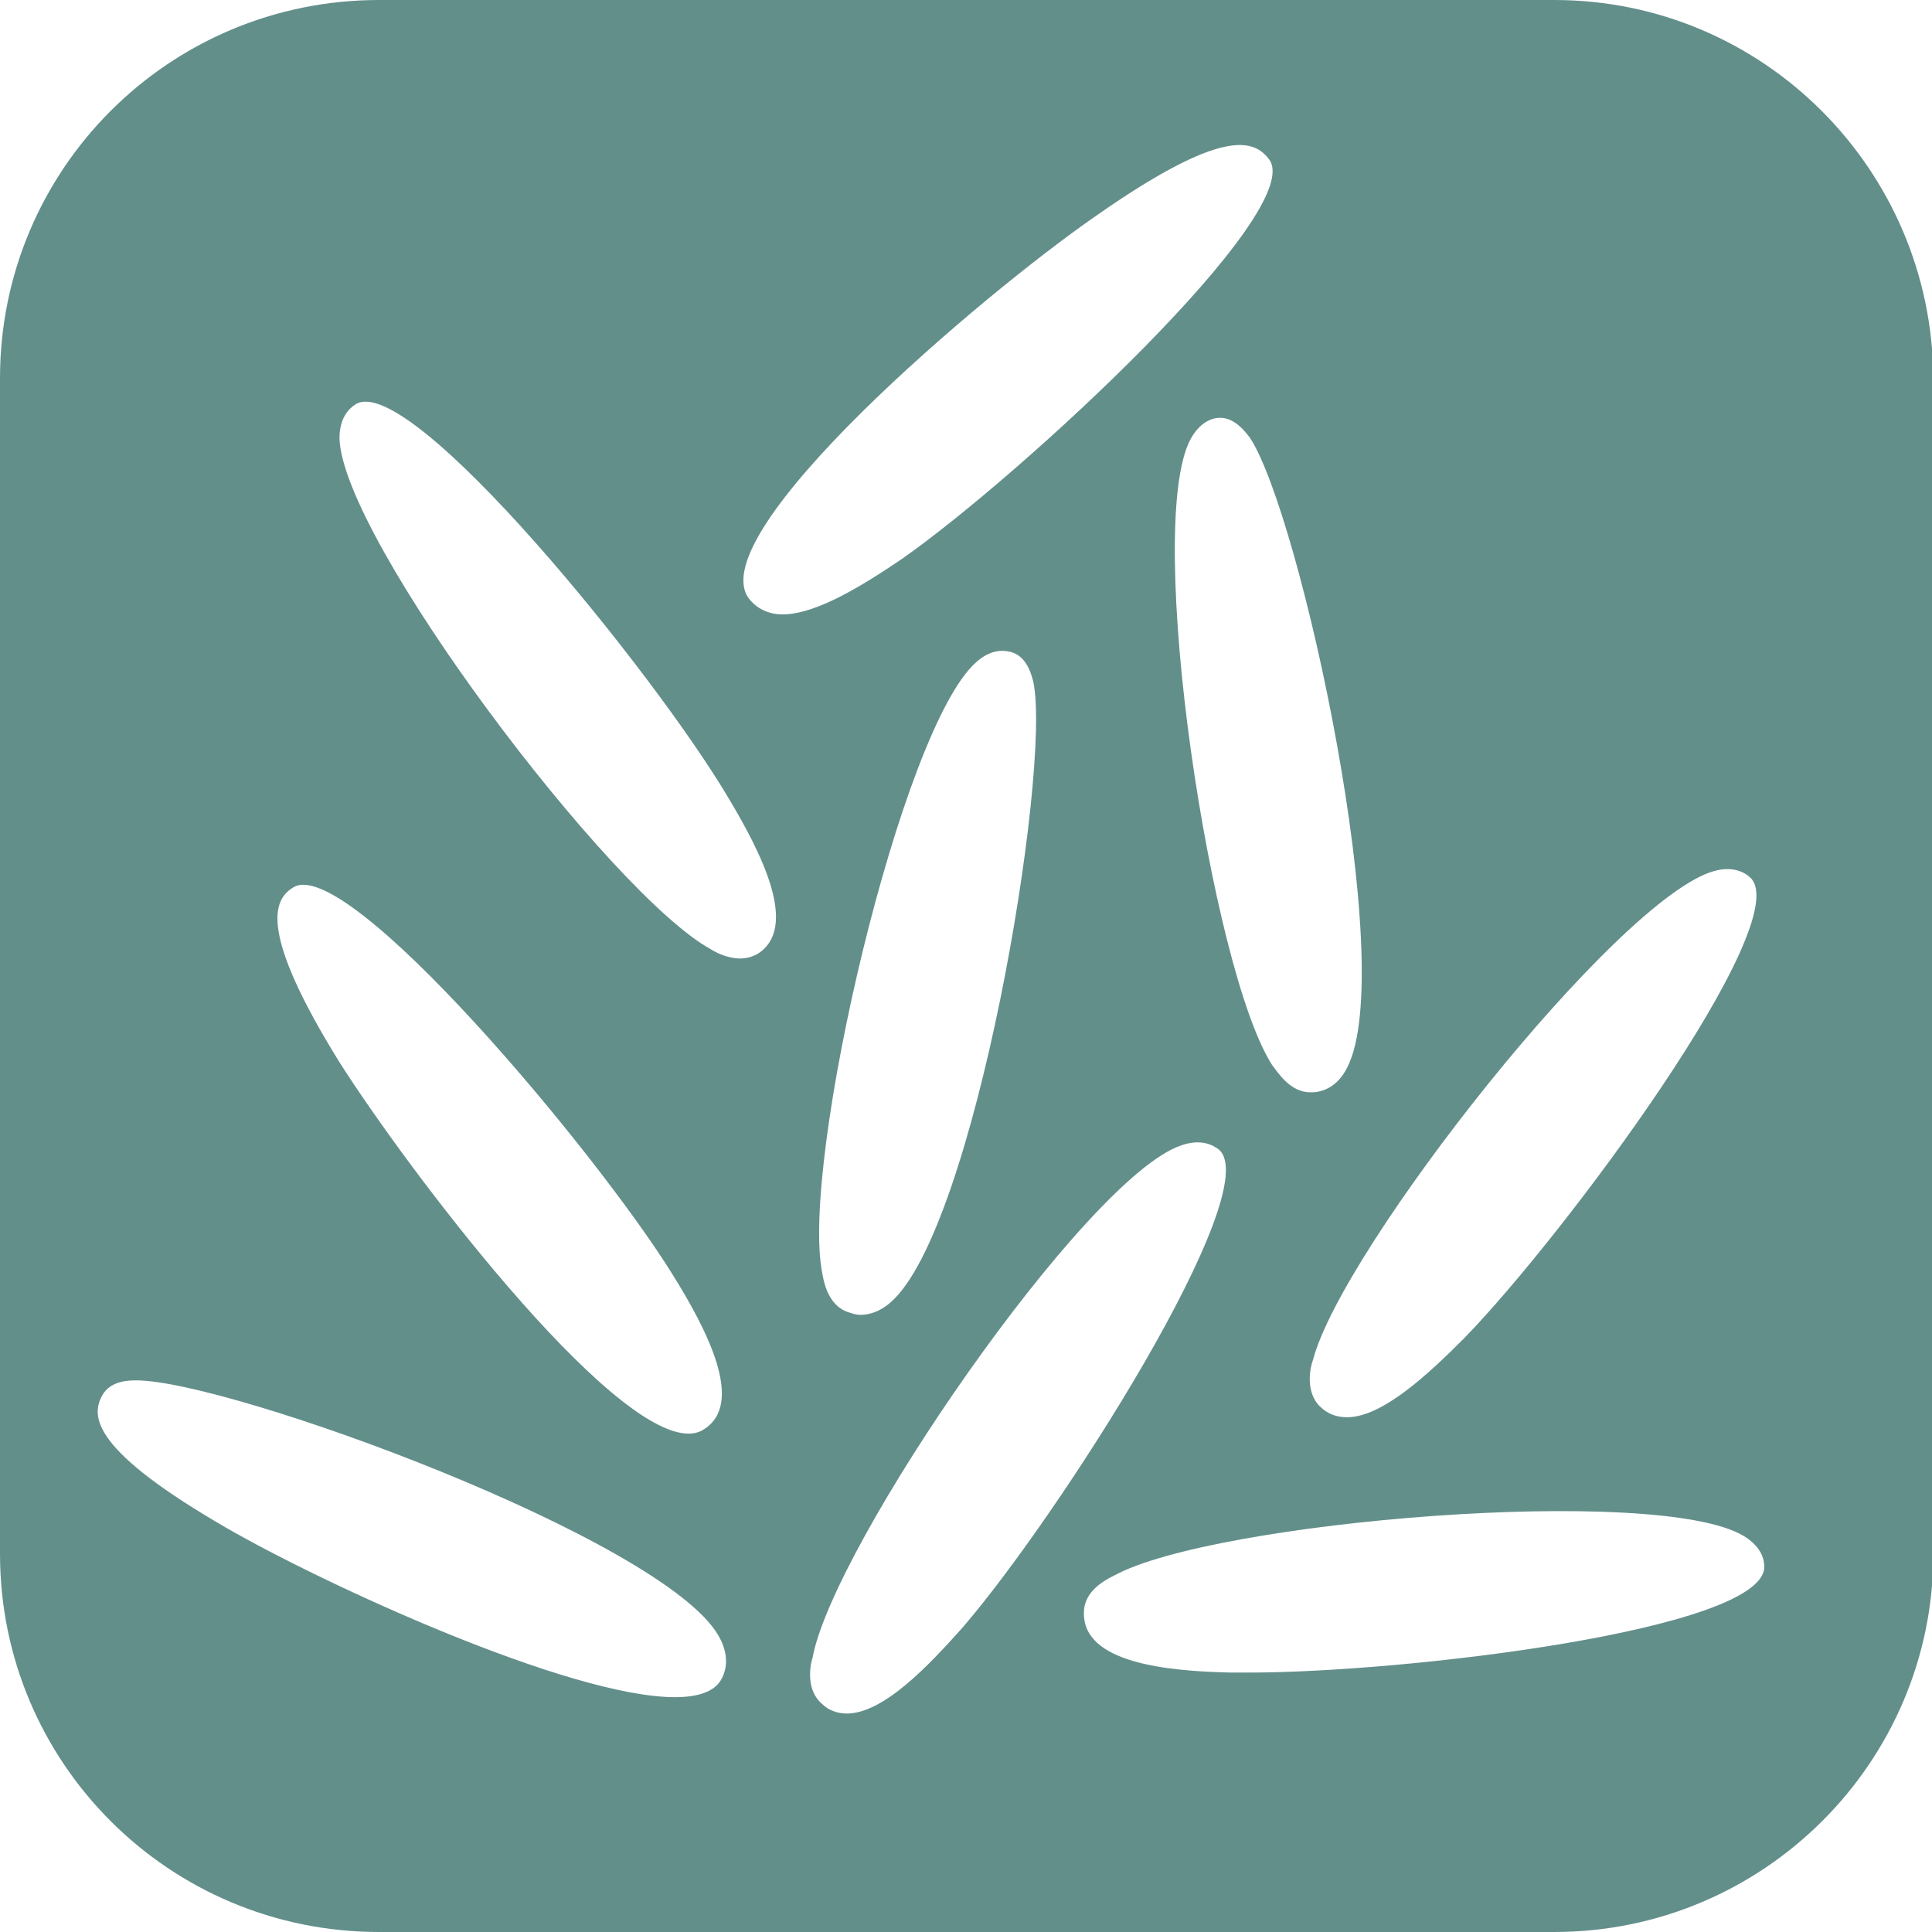 <?xml version="1.0" encoding="utf-8"?>
<svg xmlns="http://www.w3.org/2000/svg" width="64" height="64" viewBox="0 0 64 64" fill="none">
<g id="Group">
<path id="Vector" d="M3.387 46.225C3.658 45.727 4.291 45.727 4.517 45.727C7.588 45.727 21.951 50.974 23.802 54.185C24.164 54.818 24.073 55.316 23.893 55.633C23.667 56.04 23.125 56.221 22.357 56.221C18.879 56.221 10.795 52.512 7.498 50.612C3.116 48.079 2.981 46.948 3.387 46.225ZM9.711 29.399C11.472 28.269 19.738 38.129 22.267 42.199C23.396 44.008 24.706 46.496 23.306 47.355C23.17 47.446 22.989 47.491 22.809 47.491C20.144 47.491 13.55 38.807 11.246 35.189C8.582 30.892 9.033 29.806 9.711 29.399ZM11.788 13.388C13.595 12.303 21.68 22.298 24.119 26.414C25.203 28.223 26.512 30.756 25.067 31.616C24.886 31.706 24.706 31.751 24.525 31.751C24.073 31.751 23.667 31.525 23.531 31.435C20.234 29.625 11.337 17.866 11.246 14.519C11.246 13.84 11.562 13.524 11.788 13.388ZM36.313 7.146C40.514 4.206 41.553 4.613 42.049 5.292C43.269 7.011 33.829 15.74 29.9 18.499C28.635 19.358 27.054 20.353 25.925 20.353C25.474 20.353 25.067 20.172 24.796 19.811C23.26 17.64 32.519 9.77 36.313 7.146ZM44.624 35.37C44.308 36.003 43.811 36.184 43.45 36.184H43.404C42.727 36.184 42.32 35.505 42.14 35.279C40.107 32.113 37.894 17.504 39.43 14.564C39.746 13.976 40.152 13.84 40.423 13.84C40.92 13.84 41.282 14.338 41.417 14.519C43.088 17.097 46.34 32.068 44.624 35.37ZM56.773 28.857C57.406 28.676 57.812 28.902 57.993 29.083C59.483 30.575 51.85 40.888 48.508 44.325C47.334 45.501 45.798 46.948 44.624 46.948C44.308 46.948 43.992 46.858 43.721 46.587C43.224 46.089 43.404 45.275 43.495 45.049C44.443 41.385 53.567 29.761 56.773 28.857ZM41.372 55.406C41.191 55.406 40.965 55.406 40.785 55.406C38.662 55.361 35.862 55.09 35.907 53.416C35.907 52.693 36.63 52.331 36.901 52.195C40.198 50.386 54.922 49.165 57.767 50.883C58.354 51.245 58.445 51.652 58.445 51.924C58.354 54.004 46.521 55.406 41.372 55.406ZM32.339 21.936C32.836 21.484 33.287 21.529 33.558 21.62C34.055 21.801 34.191 22.434 34.236 22.615C34.823 25.6 32.294 40.752 29.493 43.149C29.132 43.466 28.771 43.556 28.5 43.556C28.364 43.556 28.229 43.511 28.093 43.466C27.416 43.24 27.28 42.425 27.235 42.154C26.512 38.49 29.855 24.107 32.339 21.936ZM28.048 56.763C27.777 56.763 27.461 56.673 27.235 56.447C26.693 55.994 26.828 55.18 26.919 54.909C27.596 51.2 35.952 39.033 39.114 37.948C39.746 37.722 40.152 37.903 40.378 38.083C41.959 39.44 35.049 50.25 31.887 53.914C30.758 55.18 29.267 56.763 28.048 56.763ZM12.556 64H51.489C58.399 64 64.045 58.392 64.045 51.471V12.529C64 5.608 58.399 0 51.489 0H12.556C5.601 0 0 5.608 0 12.529V51.471C0 58.392 5.601 64 12.556 64Z" fill="#638F8B"/>
</g>
</svg>